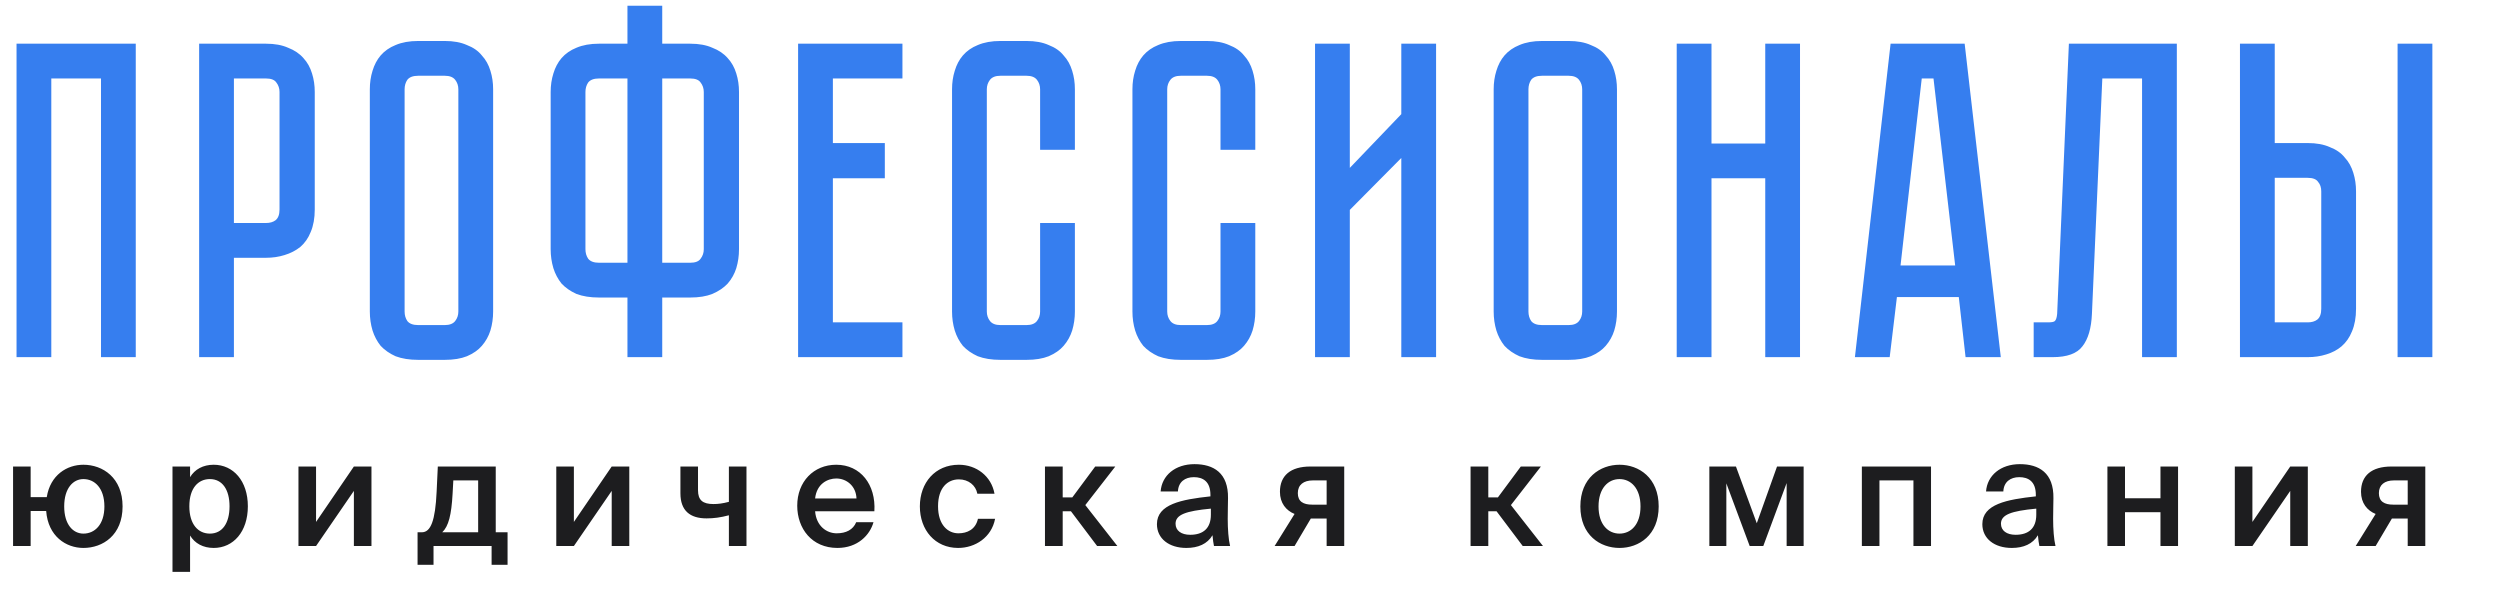 <svg width="203" height="49" viewBox="0 0 203 49" fill="none" xmlns="http://www.w3.org/2000/svg">
<path d="M6.773 44.493C8.345 44.493 9.953 43.461 9.953 41.121C9.953 38.793 8.345 37.737 6.773 37.737C5.441 37.737 4.085 38.565 3.797 40.365H2.489V37.881H1.061V44.337H2.489V41.493H3.749C3.905 43.557 5.369 44.493 6.773 44.493ZM6.773 43.329C5.945 43.329 5.213 42.609 5.213 41.121C5.213 39.633 5.945 38.901 6.773 38.901C7.685 38.901 8.477 39.633 8.477 41.121C8.477 42.609 7.685 43.329 6.773 43.329ZM15.374 41.109C15.374 39.621 16.106 38.901 17.042 38.901C18.05 38.901 18.638 39.753 18.638 41.109C18.638 42.489 18.05 43.329 17.042 43.329C16.106 43.329 15.374 42.597 15.374 41.109ZM14.006 37.881V46.437H15.434V43.485C15.818 44.121 16.49 44.493 17.354 44.493C18.938 44.493 20.126 43.185 20.126 41.109C20.126 39.045 18.938 37.737 17.354 37.737C16.49 37.737 15.818 38.109 15.434 38.745V37.881H14.006ZM30.163 37.881H28.735L25.663 42.381V37.881H24.235V44.337H25.663L28.735 39.861V44.337H30.163V37.881ZM41.214 43.221H40.254V37.881H35.55L35.454 39.933C35.346 42.285 34.974 43.221 34.254 43.221H33.906V45.861H35.202V44.337H39.918V45.861H41.214V43.221ZM38.826 43.221H35.91C36.426 42.729 36.654 41.817 36.75 40.101L36.81 39.009H38.826V43.221ZM51.099 37.881H49.67L46.599 42.381V37.881H45.17V44.337H46.599L49.67 39.861V44.337H51.099V37.881ZM60.614 44.337V37.881H59.186V40.749C58.694 40.881 58.31 40.929 57.938 40.929C57.062 40.929 56.678 40.617 56.678 39.801V37.881H55.25V40.053C55.25 41.457 56.018 42.093 57.374 42.093C57.962 42.093 58.502 42.021 59.186 41.841V44.337H60.614ZM70.999 41.517C71.131 39.357 69.883 37.737 67.903 37.737C66.067 37.737 64.735 39.117 64.735 41.061C64.735 42.921 65.923 44.493 67.999 44.493C69.655 44.493 70.639 43.437 70.927 42.405H69.523C69.271 43.017 68.695 43.305 67.939 43.305C67.123 43.305 66.283 42.717 66.187 41.517H70.999ZM67.903 38.853C68.743 38.853 69.511 39.465 69.547 40.473H66.187C66.319 39.261 67.231 38.853 67.903 38.853ZM77.861 37.737C75.929 37.737 74.693 39.201 74.693 41.121C74.693 43.041 75.929 44.493 77.801 44.493C79.181 44.493 80.513 43.641 80.801 42.129H79.409C79.217 42.993 78.533 43.305 77.825 43.305C76.985 43.305 76.169 42.645 76.169 41.109C76.169 39.585 76.961 38.925 77.861 38.925C78.641 38.925 79.229 39.405 79.361 40.089H80.753C80.501 38.661 79.277 37.737 77.861 37.737ZM89.087 44.337H90.731L88.127 41.013L90.563 37.881H88.931L87.071 40.389H86.291V37.881H84.851V44.337H86.291V41.517H86.963L89.087 44.337ZM98.323 41.793C98.323 42.897 97.699 43.425 96.643 43.425C95.923 43.425 95.455 43.089 95.455 42.525C95.455 41.793 96.283 41.493 98.323 41.301V41.793ZM96.331 44.493C97.291 44.493 98.035 44.169 98.455 43.461C98.491 43.905 98.527 44.061 98.575 44.337H99.883C99.751 43.797 99.691 42.945 99.691 42.129C99.691 41.541 99.715 40.773 99.715 40.461C99.751 38.397 98.539 37.689 96.991 37.689C95.431 37.689 94.339 38.601 94.243 39.909H95.647C95.683 39.129 96.223 38.745 96.943 38.745C97.663 38.745 98.287 39.081 98.287 40.185V40.305C95.935 40.557 93.943 40.941 93.943 42.561C93.943 43.737 94.927 44.493 96.331 44.493ZM109.151 37.881H106.403C104.783 37.881 103.931 38.625 103.931 39.933C103.931 40.857 104.435 41.457 105.119 41.733L103.499 44.337H105.119L106.439 42.105H107.723V44.337H109.151V37.881ZM107.723 39.009V40.977H106.547C105.827 40.977 105.383 40.725 105.383 40.041C105.383 39.369 105.851 39.009 106.607 39.009H107.723ZM123.646 44.337H125.29L122.686 41.013L125.122 37.881H123.49L121.63 40.389H120.85V37.881H119.41V44.337H120.85V41.517H121.522L123.646 44.337ZM129.801 41.121C129.801 39.633 130.593 38.901 131.505 38.901C132.417 38.901 133.209 39.633 133.209 41.121C133.209 42.609 132.417 43.329 131.505 43.329C130.593 43.329 129.801 42.609 129.801 41.121ZM131.505 37.737C129.933 37.737 128.325 38.793 128.325 41.121C128.325 43.461 129.933 44.493 131.505 44.493C133.077 44.493 134.685 43.461 134.685 41.121C134.685 38.793 133.077 37.737 131.505 37.737ZM146.455 37.881H144.295L142.651 42.489L140.959 37.881H138.799V44.337H140.179V39.249L142.075 44.337H143.179L145.075 39.225V44.337H146.455V37.881ZM156.799 37.881H151.183V44.337H152.611V39.009H155.371V44.337H156.799V37.881ZM165.346 41.793C165.346 42.897 164.722 43.425 163.666 43.425C162.946 43.425 162.478 43.089 162.478 42.525C162.478 41.793 163.306 41.493 165.346 41.301V41.793ZM163.354 44.493C164.314 44.493 165.058 44.169 165.478 43.461C165.514 43.905 165.55 44.061 165.598 44.337H166.906C166.774 43.797 166.714 42.945 166.714 42.129C166.714 41.541 166.738 40.773 166.738 40.461C166.774 38.397 165.562 37.689 164.014 37.689C162.454 37.689 161.362 38.601 161.266 39.909H162.67C162.706 39.129 163.246 38.745 163.966 38.745C164.686 38.745 165.31 39.081 165.31 40.185V40.305C162.958 40.557 160.966 40.941 160.966 42.561C160.966 43.737 161.95 44.493 163.354 44.493ZM176.858 44.337V37.881H175.43V40.461H172.55V37.881H171.122V44.337H172.55V41.589H175.43V44.337H176.858ZM187.395 37.881H185.967L182.895 42.381V37.881H181.467V44.337H182.895L185.967 39.861V44.337H187.395V37.881ZM196.934 37.881H194.186C192.566 37.881 191.714 38.625 191.714 39.933C191.714 40.857 192.218 41.457 192.902 41.733L191.282 44.337H192.902L194.222 42.105H195.506V44.337H196.934V37.881ZM195.506 39.009V40.977H194.33C193.61 40.977 193.166 40.725 193.166 40.041C193.166 39.369 193.634 39.009 194.39 39.009H195.506Z" fill="#1D1D1F"/>
<path d="M11.024 3.548V29H8.201V6.372H4.166V29H1.343V3.548H11.024ZM25.558 17.008C25.558 17.716 25.448 18.328 25.228 18.841C25.033 19.33 24.752 19.734 24.385 20.052C24.018 20.345 23.59 20.565 23.101 20.712C22.637 20.858 22.136 20.932 21.598 20.932H18.994V29H16.17V3.548H21.598C22.307 3.548 22.906 3.658 23.395 3.878C23.908 4.074 24.324 4.355 24.642 4.722C24.959 5.064 25.192 5.48 25.338 5.969C25.485 6.433 25.558 6.934 25.558 7.472V17.008ZM22.698 7.472C22.698 7.179 22.612 6.922 22.441 6.702C22.294 6.482 22.013 6.372 21.598 6.372H18.994V18.108H21.598C21.916 18.108 22.172 18.034 22.368 17.888C22.588 17.716 22.698 17.423 22.698 17.008V7.472ZM36.118 3.328C36.827 3.328 37.426 3.438 37.915 3.658C38.429 3.854 38.832 4.135 39.125 4.502C39.443 4.844 39.675 5.259 39.822 5.748C39.969 6.213 40.042 6.714 40.042 7.252V25.296C40.042 25.834 39.969 26.347 39.822 26.836C39.675 27.301 39.443 27.716 39.125 28.083C38.832 28.425 38.429 28.707 37.915 28.927C37.426 29.122 36.827 29.22 36.118 29.22H33.954C33.245 29.22 32.634 29.122 32.121 28.927C31.632 28.707 31.228 28.425 30.91 28.083C30.617 27.716 30.397 27.301 30.25 26.836C30.104 26.347 30.03 25.834 30.03 25.296V7.252C30.03 6.714 30.104 6.213 30.25 5.748C30.397 5.259 30.617 4.844 30.91 4.502C31.228 4.135 31.632 3.854 32.121 3.658C32.634 3.438 33.245 3.328 33.954 3.328H36.118ZM36.118 26.396C36.509 26.396 36.791 26.286 36.962 26.066C37.133 25.846 37.218 25.589 37.218 25.296V7.252C37.218 6.959 37.133 6.702 36.962 6.482C36.791 6.262 36.509 6.152 36.118 6.152H33.954C33.539 6.152 33.245 6.262 33.074 6.482C32.927 6.702 32.854 6.959 32.854 7.252V25.296C32.854 25.589 32.927 25.846 33.074 26.066C33.245 26.286 33.539 26.396 33.954 26.396H36.118ZM56.047 3.548C56.756 3.548 57.355 3.658 57.844 3.878C58.357 4.074 58.773 4.355 59.091 4.722C59.408 5.064 59.641 5.48 59.787 5.969C59.934 6.433 60.007 6.934 60.007 7.472V20.235C60.007 20.773 59.934 21.286 59.787 21.775C59.641 22.24 59.408 22.655 59.091 23.022C58.773 23.364 58.357 23.645 57.844 23.866C57.355 24.061 56.756 24.159 56.047 24.159H53.773V29H50.949V24.159H48.638C47.929 24.159 47.318 24.061 46.805 23.866C46.316 23.645 45.912 23.364 45.594 23.022C45.301 22.655 45.081 22.24 44.934 21.775C44.788 21.286 44.714 20.773 44.714 20.235V7.472C44.714 6.934 44.788 6.433 44.934 5.969C45.081 5.48 45.301 5.064 45.594 4.722C45.912 4.355 46.316 4.074 46.805 3.878C47.318 3.658 47.929 3.548 48.638 3.548H50.949V0.467H53.773V3.548H56.047ZM50.949 6.372H48.638C48.223 6.372 47.929 6.482 47.758 6.702C47.611 6.922 47.538 7.179 47.538 7.472V20.235C47.538 20.528 47.611 20.785 47.758 21.005C47.929 21.225 48.223 21.335 48.638 21.335H50.949V6.372ZM56.047 21.335C56.462 21.335 56.743 21.225 56.89 21.005C57.061 20.785 57.147 20.528 57.147 20.235V7.472C57.147 7.179 57.061 6.922 56.89 6.702C56.743 6.482 56.462 6.372 56.047 6.372H53.773V21.335H56.047ZM73.278 3.548V6.372H67.63V11.616H71.848V14.477H67.63V26.176H73.278V29H64.806V3.548H73.278ZM84.457 18.108H87.281V25.296C87.281 25.834 87.208 26.347 87.061 26.836C86.914 27.301 86.682 27.716 86.364 28.083C86.071 28.425 85.667 28.707 85.154 28.927C84.665 29.122 84.066 29.22 83.357 29.22H81.23C80.521 29.22 79.91 29.122 79.396 28.927C78.907 28.707 78.504 28.425 78.186 28.083C77.892 27.716 77.672 27.301 77.526 26.836C77.379 26.347 77.306 25.834 77.306 25.296V7.252C77.306 6.714 77.379 6.213 77.526 5.748C77.672 5.259 77.892 4.844 78.186 4.502C78.504 4.135 78.907 3.854 79.396 3.658C79.91 3.438 80.521 3.328 81.23 3.328H83.357C84.066 3.328 84.665 3.438 85.154 3.658C85.667 3.854 86.071 4.135 86.364 4.502C86.682 4.844 86.914 5.259 87.061 5.748C87.208 6.213 87.281 6.714 87.281 7.252V12.166H84.457V7.252C84.457 6.959 84.372 6.702 84.201 6.482C84.029 6.262 83.748 6.152 83.357 6.152H81.23C80.839 6.152 80.558 6.262 80.386 6.482C80.215 6.702 80.13 6.959 80.13 7.252V25.296C80.13 25.589 80.215 25.846 80.386 26.066C80.558 26.286 80.839 26.396 81.23 26.396H83.357C83.748 26.396 84.029 26.286 84.201 26.066C84.372 25.846 84.457 25.589 84.457 25.296V18.108ZM99.105 18.108H101.929V25.296C101.929 25.834 101.856 26.347 101.709 26.836C101.563 27.301 101.33 27.716 101.013 28.083C100.719 28.425 100.316 28.707 99.802 28.927C99.313 29.122 98.714 29.22 98.005 29.22H95.878C95.169 29.22 94.558 29.122 94.044 28.927C93.555 28.707 93.152 28.425 92.834 28.083C92.541 27.716 92.321 27.301 92.174 26.836C92.027 26.347 91.954 25.834 91.954 25.296V7.252C91.954 6.714 92.027 6.213 92.174 5.748C92.321 5.259 92.541 4.844 92.834 4.502C93.152 4.135 93.555 3.854 94.044 3.658C94.558 3.438 95.169 3.328 95.878 3.328H98.005C98.714 3.328 99.313 3.438 99.802 3.658C100.316 3.854 100.719 4.135 101.013 4.502C101.33 4.844 101.563 5.259 101.709 5.748C101.856 6.213 101.929 6.714 101.929 7.252V12.166H99.105V7.252C99.105 6.959 99.02 6.702 98.849 6.482C98.678 6.262 98.396 6.152 98.005 6.152H95.878C95.487 6.152 95.206 6.262 95.035 6.482C94.863 6.702 94.778 6.959 94.778 7.252V25.296C94.778 25.589 94.863 25.846 95.035 26.066C95.206 26.286 95.487 26.396 95.878 26.396H98.005C98.396 26.396 98.678 26.286 98.849 26.066C99.02 25.846 99.105 25.589 99.105 25.296V18.108ZM113.786 29V12.827L109.605 17.044V29H106.781V3.548H109.605V13.633L113.786 9.269V3.548H116.61V29H113.786ZM127.374 3.328C128.083 3.328 128.682 3.438 129.171 3.658C129.685 3.854 130.088 4.135 130.382 4.502C130.699 4.844 130.932 5.259 131.078 5.748C131.225 6.213 131.298 6.714 131.298 7.252V25.296C131.298 25.834 131.225 26.347 131.078 26.836C130.932 27.301 130.699 27.716 130.382 28.083C130.088 28.425 129.685 28.707 129.171 28.927C128.682 29.122 128.083 29.22 127.374 29.22H125.21C124.501 29.22 123.89 29.122 123.377 28.927C122.888 28.707 122.484 28.425 122.166 28.083C121.873 27.716 121.653 27.301 121.506 26.836C121.36 26.347 121.286 25.834 121.286 25.296V7.252C121.286 6.714 121.36 6.213 121.506 5.748C121.653 5.259 121.873 4.844 122.166 4.502C122.484 4.135 122.888 3.854 123.377 3.658C123.89 3.438 124.501 3.328 125.21 3.328H127.374ZM127.374 26.396C127.765 26.396 128.047 26.286 128.218 26.066C128.389 25.846 128.474 25.589 128.474 25.296V7.252C128.474 6.959 128.389 6.702 128.218 6.482C128.047 6.262 127.765 6.152 127.374 6.152H125.21C124.795 6.152 124.501 6.262 124.33 6.482C124.184 6.702 124.11 6.959 124.11 7.252V25.296C124.11 25.589 124.184 25.846 124.33 26.066C124.501 26.286 124.795 26.396 125.21 26.396H127.374ZM143.338 3.548H146.161V29H143.338V14.477H138.973V29H136.149V3.548H138.973V11.653H143.338V3.548ZM159.054 24.122H154.029L153.443 29H150.619L153.516 3.548H159.53L162.464 29H159.604L159.054 24.122ZM158.76 21.555L157 6.372H156.046L154.323 21.555H158.76ZM176.759 3.548V29H173.935V6.372H170.708L169.865 25.479C169.816 26.653 169.559 27.533 169.094 28.12C168.654 28.707 167.848 29 166.674 29H165.134V26.176H166.307C166.601 26.176 166.784 26.139 166.857 26.066C166.955 25.968 167.016 25.773 167.041 25.479L167.994 3.548H176.759ZM187.386 11.616C188.095 11.616 188.694 11.726 189.183 11.946C189.697 12.142 190.1 12.423 190.393 12.79C190.711 13.132 190.943 13.548 191.09 14.037C191.237 14.501 191.31 15.003 191.31 15.54V25.076C191.31 25.785 191.2 26.396 190.98 26.91C190.785 27.399 190.503 27.802 190.137 28.12C189.794 28.413 189.379 28.633 188.89 28.78C188.425 28.927 187.924 29 187.386 29H181.885V3.548H184.709V11.616H187.386ZM188.486 15.54C188.486 15.223 188.401 14.966 188.23 14.77C188.083 14.55 187.802 14.44 187.386 14.44H184.709V26.176H187.386C187.704 26.176 187.961 26.103 188.156 25.956C188.376 25.785 188.486 25.491 188.486 25.076V15.54ZM197.508 3.548V29H194.684V3.548H197.508Z" fill="#367EEF"/>
</svg>
